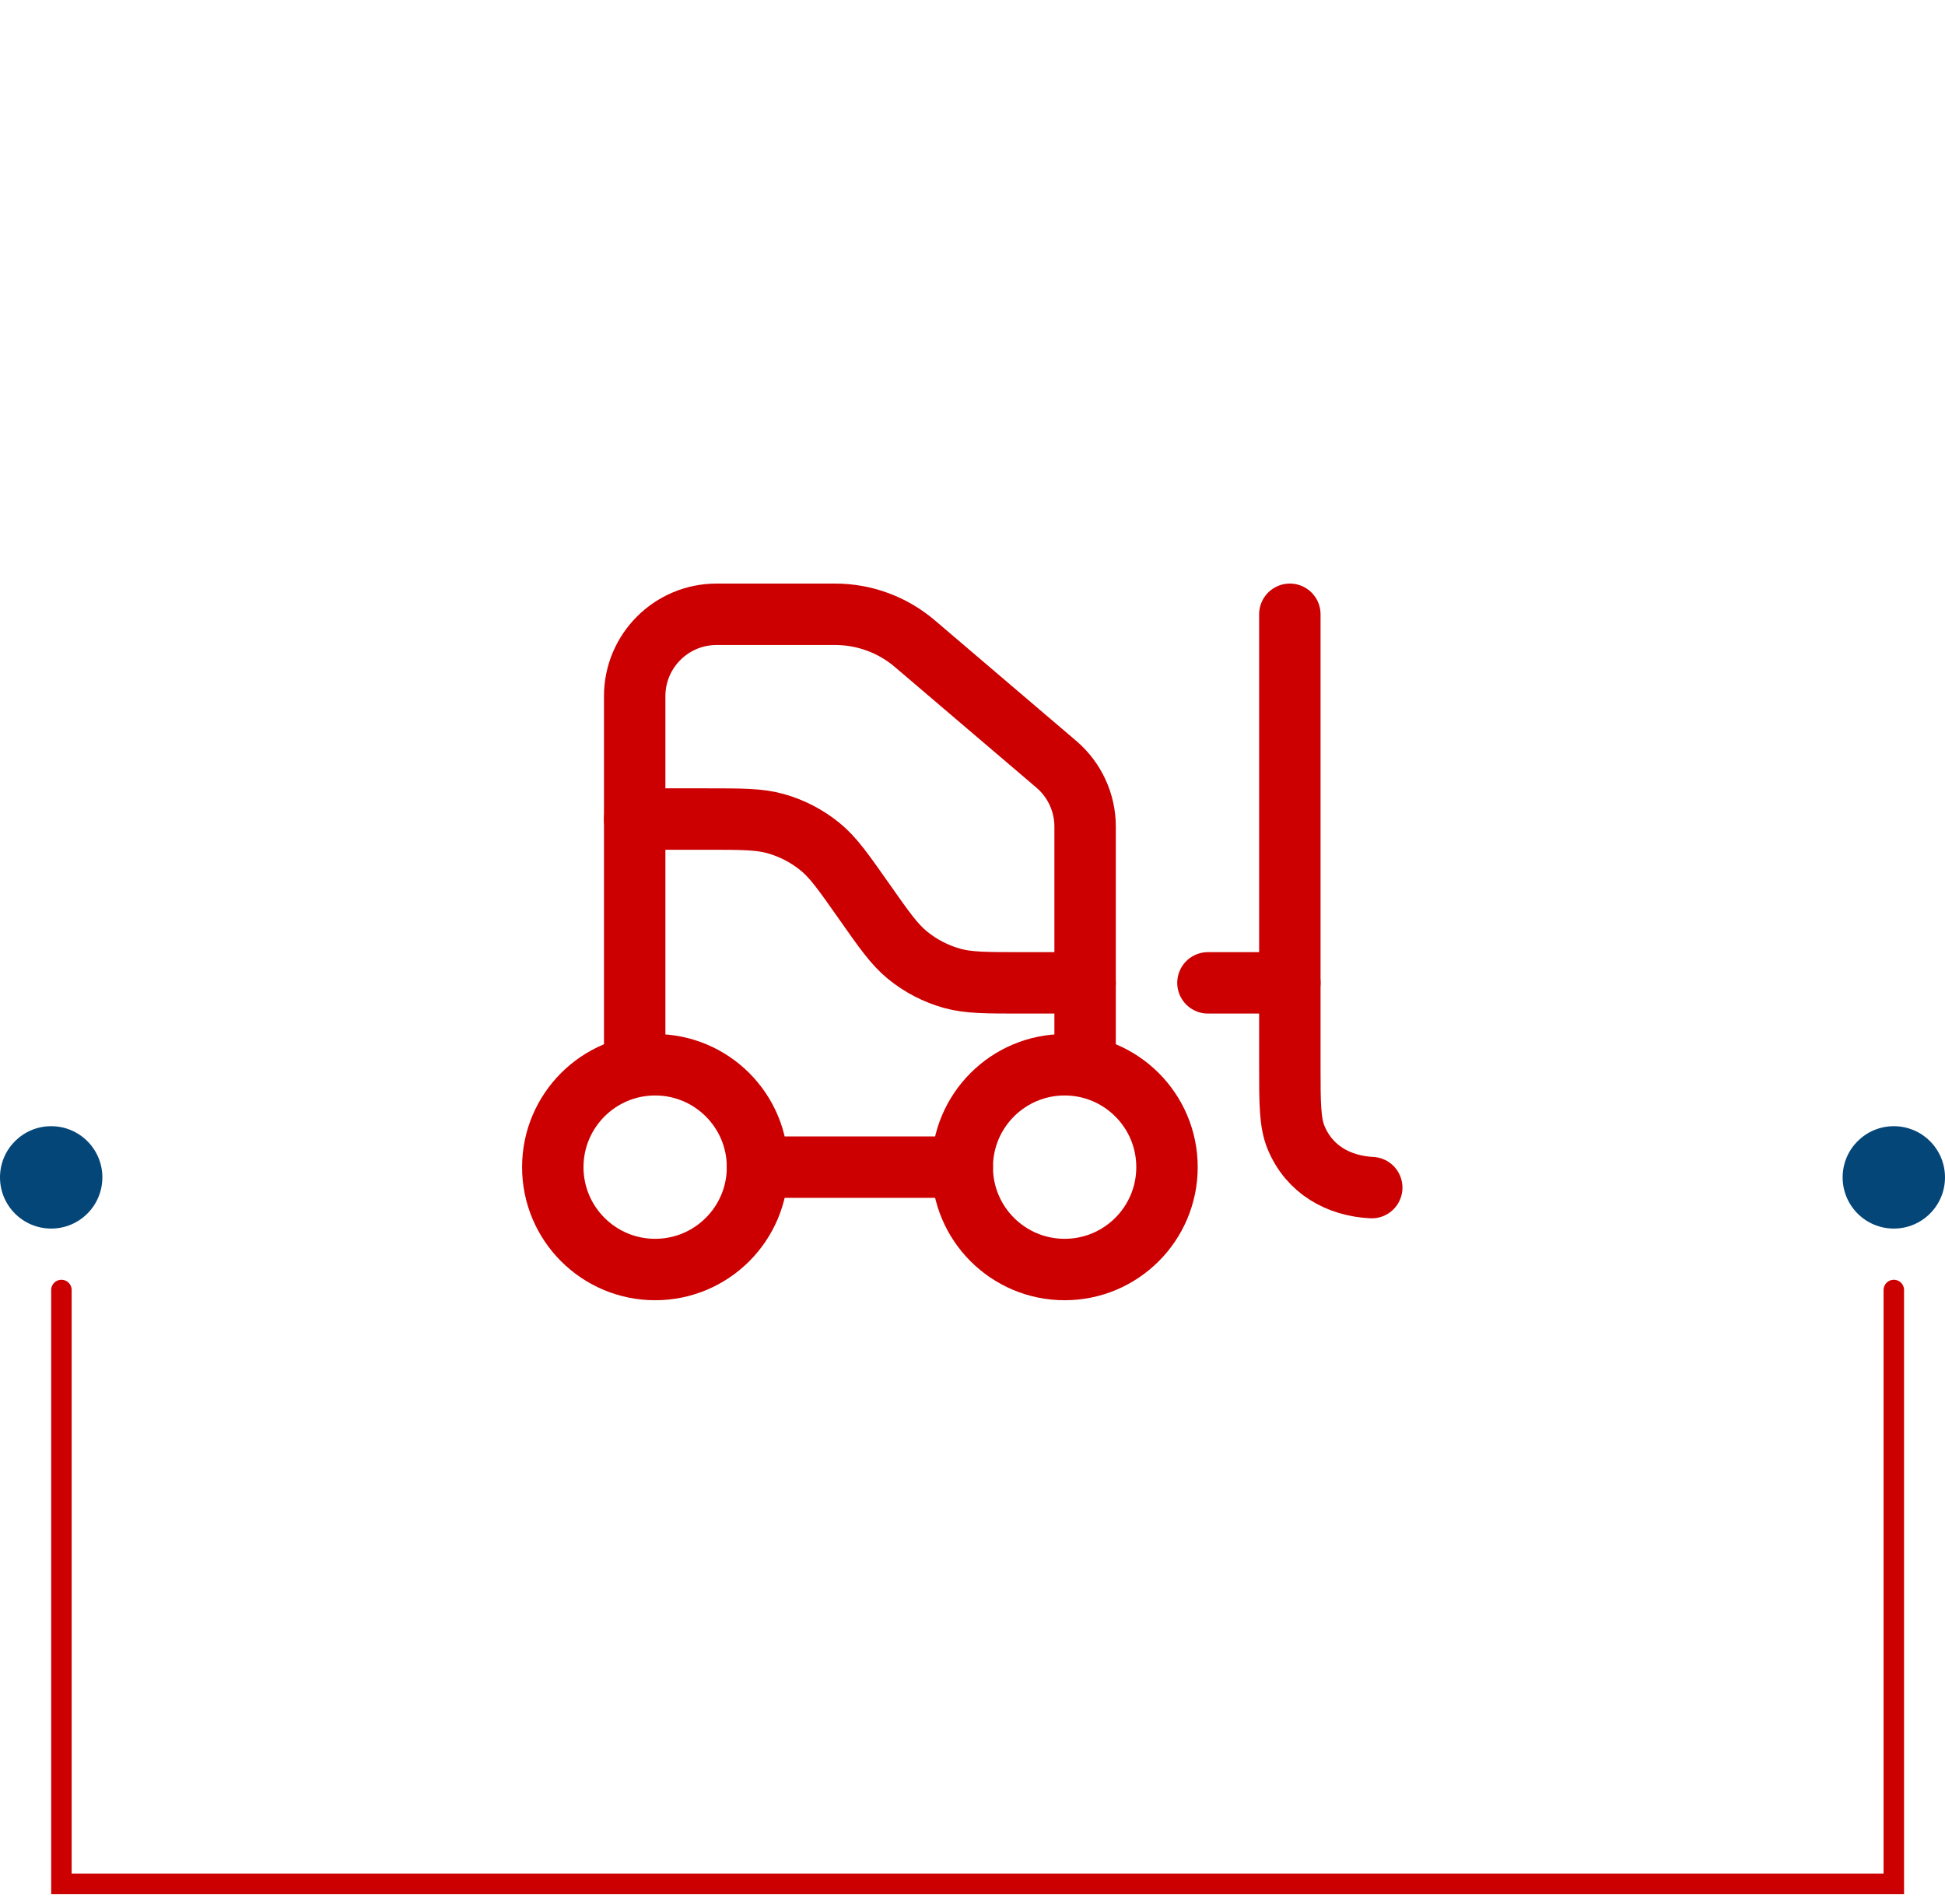 <svg xmlns="http://www.w3.org/2000/svg" width="95" height="93" viewBox="0 0 95 93" fill="none"><g filter="url(#filter0_d_535_1017)"><rect x="7" y="6" width="81" height="81" fill="white"></rect></g><path d="M37 57C37 59.761 34.761 62 32 62C29.239 62 27 59.761 27 57C27 54.239 29.239 52 32 52C34.761 52 37 54.239 37 57Z" stroke="#CC0001" stroke-width="3"></path><path d="M57 57C57 59.761 54.761 62 52 62C49.239 62 47 59.761 47 57C47 54.239 49.239 52 52 52C54.761 52 57 54.239 57 57Z" stroke="#CC0001" stroke-width="3"></path><path d="M63 30V52.021C63 53.887 63 54.819 63.304 55.555C63.953 57.123 65.379 57.917 67 58" stroke="#CC0001" stroke-width="3" stroke-linecap="round" stroke-linejoin="round"></path><path d="M31 40H34.493C36.221 40 37.084 40 37.876 40.221C38.677 40.444 39.422 40.832 40.066 41.359C40.701 41.879 41.197 42.586 42.191 44C43.184 45.414 43.68 46.121 44.315 46.641C44.959 47.168 45.704 47.556 46.505 47.779C47.296 48 48.16 48 49.888 48H53" stroke="#CC0001" stroke-width="3" stroke-linecap="round" stroke-linejoin="round"></path><path d="M59 48H63" stroke="#CC0001" stroke-width="3" stroke-linecap="round" stroke-linejoin="round"></path><path d="M31 52V34C31 31.791 32.791 30 35 30H40.79C42.217 30 43.596 30.508 44.682 31.433L51.594 37.324C52.486 38.084 53 39.197 53 40.368V52M37 57H47" stroke="#CC0001" stroke-width="3" stroke-linecap="round" stroke-linejoin="round"></path><path d="M3 63V92H92.5V63" stroke="#CC0001" stroke-linecap="round"></path><circle cx="2.5" cy="57.5" r="2.5" fill="#044678"></circle><circle cx="92.5" cy="57.5" r="2.5" fill="#044678"></circle><defs><filter id="filter0_d_535_1017" x="1.1" y="0.1" width="92.8" height="92.8" filterUnits="userSpaceOnUse" color-interpolation-filters="sRGB"><feGaussianBlur stdDeviation="2.95"></feGaussianBlur></filter></defs></svg>